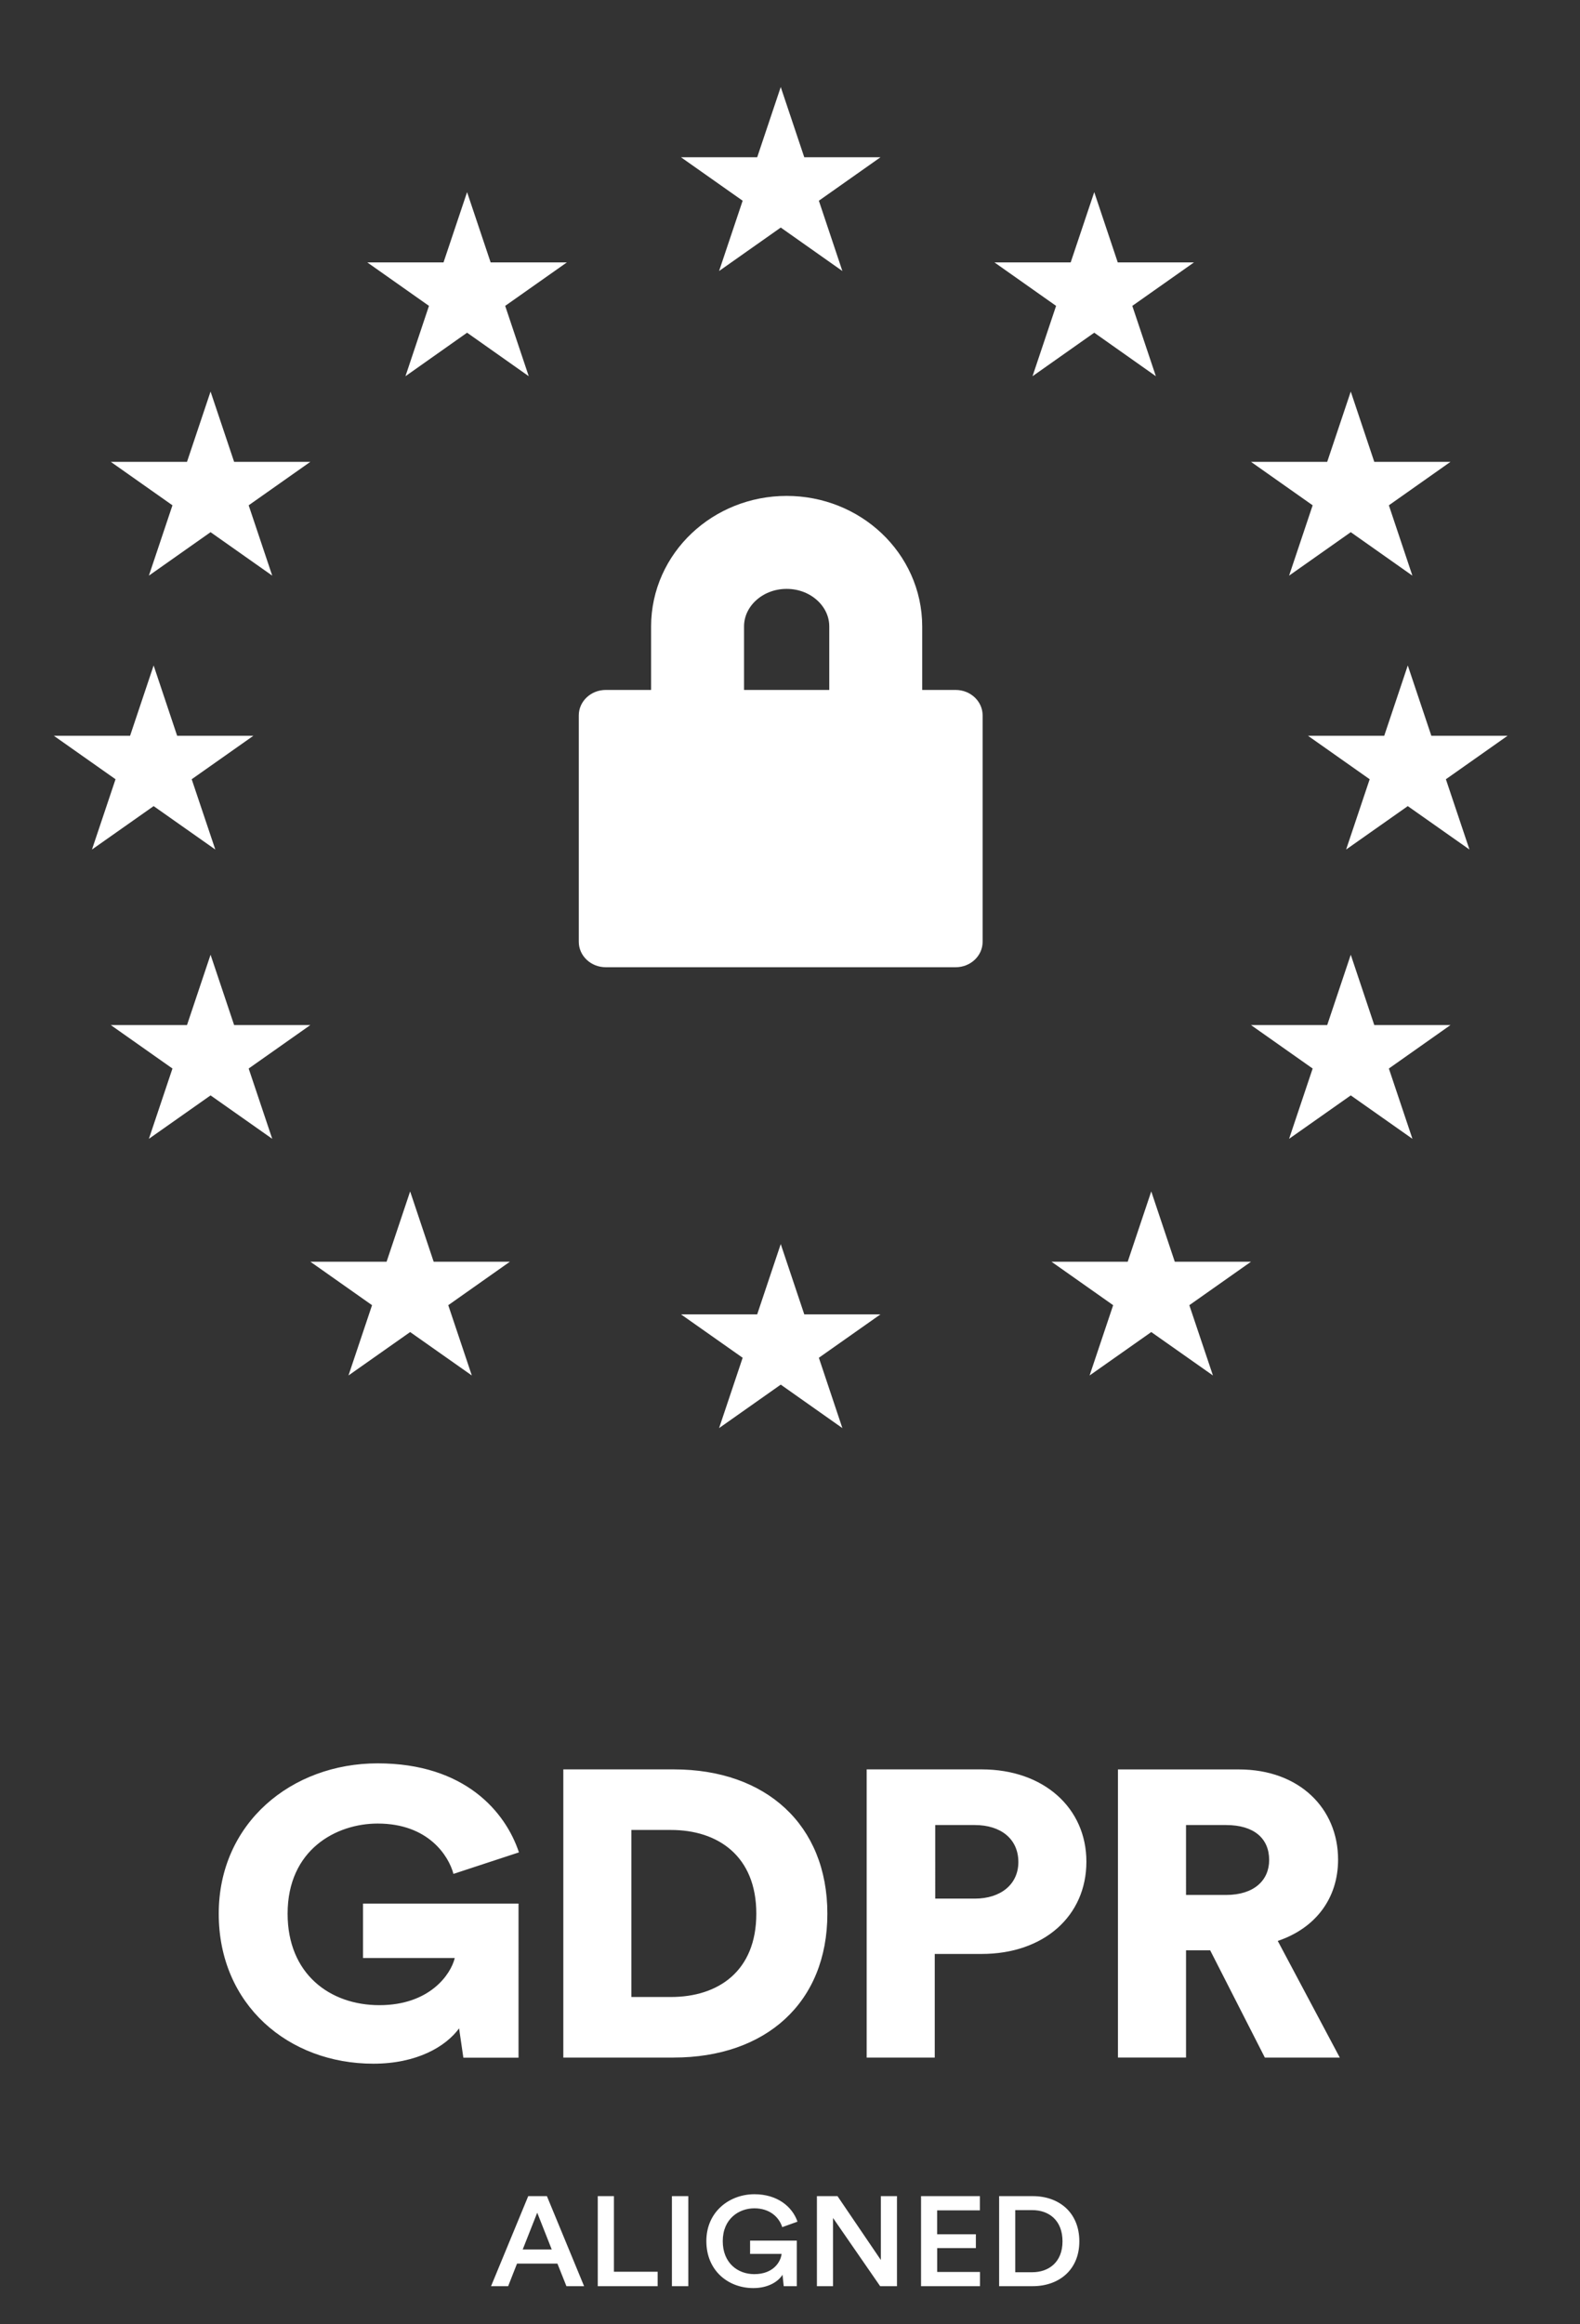<svg xmlns="http://www.w3.org/2000/svg" width="34" height="50" fill="none"><rect width="100%" height="100%" fill="#333333" stroke="none"/><path fill="#fff" d="M12.19 49.18h.379l-.8-1.937h-.402l-.8 1.937h.368l.191-.486h.869l.194.486Zm-.63-1.582.313.793h-.625l.313-.793Zm2.592 1.582v-.311h-.941v-1.626h-.348v1.937h1.29Zm.66 0v-1.937h-.353v1.937h.353Zm2.334 0v-.98h-1.005v.286h.678c-.018.167-.174.435-.588.435-.354 0-.678-.238-.678-.71 0-.481.348-.706.68-.706.328 0 .53.186.6.405l.328-.118c-.11-.32-.43-.59-.927-.59-.533 0-1.034.372-1.034 1.008 0 .64.475 1.011 1.01 1.011.328 0 .54-.144.629-.287l.026.246h.281Zm2.156 0v-1.937h-.347v1.374l-.933-1.374h-.443v1.937h.347v-1.467l1.014 1.467h.362Zm1.786 0v-.306h-.921v-.513H21v-.298h-.834v-.514h.92v-.306H19.82v1.937h1.269Zm.759-.3v-1.336h.368c.356 0 .649.218.649.672 0 .448-.296.664-.652.664h-.365Zm.376.3c.557 0 1.003-.344 1.003-.964 0-.623-.44-.973-1-.973H21.5v1.937h.724Zm-11.065-4.918V40.95H7.812v1.171h1.974c-.084.35-.538 1.014-1.622 1.014-1.066 0-1.975-.673-1.975-1.967 0-1.381 1.048-1.94 1.938-1.94 1.093 0 1.529.699 1.631 1.083l1.409-.463c-.287-.866-1.159-1.915-3.04-1.915-1.854 0-3.42 1.285-3.42 3.235 0 1.959 1.501 3.226 3.327 3.226.936 0 1.557-.367 1.845-.76l.092.63h1.187Zm2.429-1.303v-3.593h.852c1.01 0 1.836.56 1.836 1.801 0 1.242-.825 1.792-1.836 1.792h-.852Zm.908 1.303c1.984 0 3.309-1.18 3.309-3.095 0-1.915-1.325-3.104-3.3-3.104h-2.382v6.2h2.373Zm5.63-3.418V39.26h.852c.557 0 .937.297.937.796 0 .48-.38.787-.937.787h-.852Zm1 1.189c1.336 0 2.253-.814 2.253-1.985 0-1.154-.917-1.985-2.252-1.985H18.65v6.2h1.465v-2.23h1.01Zm6.093 2.23h1.613l-1.335-2.51c.807-.271 1.298-.91 1.298-1.749 0-1.101-.834-1.94-2.132-1.94h-2.605v6.198h1.465v-2.308h.519l1.177 2.308Zm-1.696-3.498V39.26h.862c.602 0 .927.289.927.752 0 .437-.325.752-.927.752h-.862ZM16.8 1.87l.507 1.513h1.64l-1.326.935.506 1.512-1.326-.935-1.327.935.507-1.512-1.327-.935h1.64l.507-1.512Zm0 24.89.507 1.514h1.64l-1.326.934.506 1.513-1.326-.935-1.327.935.507-1.513-1.327-.934h1.64l.507-1.513Zm6.747-22.627.506 1.512h1.64l-1.327.935.507 1.513-1.326-.936-1.328.936.507-1.513-1.326-.935h1.64l.507-1.512Zm5.52 4.29.506 1.512h1.64l-1.326.935.506 1.513-1.326-.935-1.327.935.507-1.513-1.327-.935h1.64l.507-1.512Zm0 12.115.506 1.513h1.64l-1.326.935.507 1.512-1.327-.934-1.327.934.507-1.512-1.327-.935h1.64l.507-1.513ZM4.531 8.423l.507 1.512h1.64l-1.327.935.507 1.513-1.327-.935-1.327.935.507-1.513-1.327-.935h1.64l.507-1.512Zm25.763 5.892.507 1.513h1.64l-1.327.935.507 1.512-1.327-.934-1.327.934.507-1.512-1.327-.935h1.64l.507-1.513Zm-26.988 0 .506 1.513h1.64l-1.327.935.508 1.512-1.327-.934-1.327.934.507-1.512-1.327-.935h1.64l.507-1.513Zm1.225 6.223.507 1.513h1.64l-1.327.935.507 1.512-1.327-.934-1.327.934.507-1.512-1.327-.935h1.64l.507-1.513Zm20.243 5.092.506 1.512h1.64l-1.327.935.508 1.512-1.327-.934-1.327.934.507-1.512-1.327-.935h1.64l.507-1.513ZM10.051 4.133l.507 1.512h1.64l-1.327.935.507 1.513-1.327-.936-1.326.936.506-1.513-1.327-.935h1.64l.507-1.512ZM8.826 25.63l.506 1.512h1.64l-1.326.935.507 1.512-1.327-.934-1.327.934.507-1.512-1.327-.935h1.64l.507-1.513Zm3.629-10.241c0-.302.26-.547.58-.547h7.53c.32 0 .58.245.58.547v4.871c0 .302-.26.547-.58.547h-7.53c-.32 0-.58-.245-.58-.547v-4.87Z"/><path fill="#fff" d="m16.012 19.192-1.143-.992a.259.259 0 0 1 0-.403.367.367 0 0 1 .463-.001h.002l.951.823 2.27-1.968a.366.366 0 0 1 .463-.001l.002.002a.26.26 0 0 1 0 .405l-2.462 2.135a.43.43 0 0 1-.544.001l-.002-.001Z"/><path stroke="#fff" stroke-width="2" d="M18.845 14.977v-1.5c0-.999-.858-1.809-1.917-1.809-1.059 0-1.917.81-1.917 1.809v1.5"/></svg>